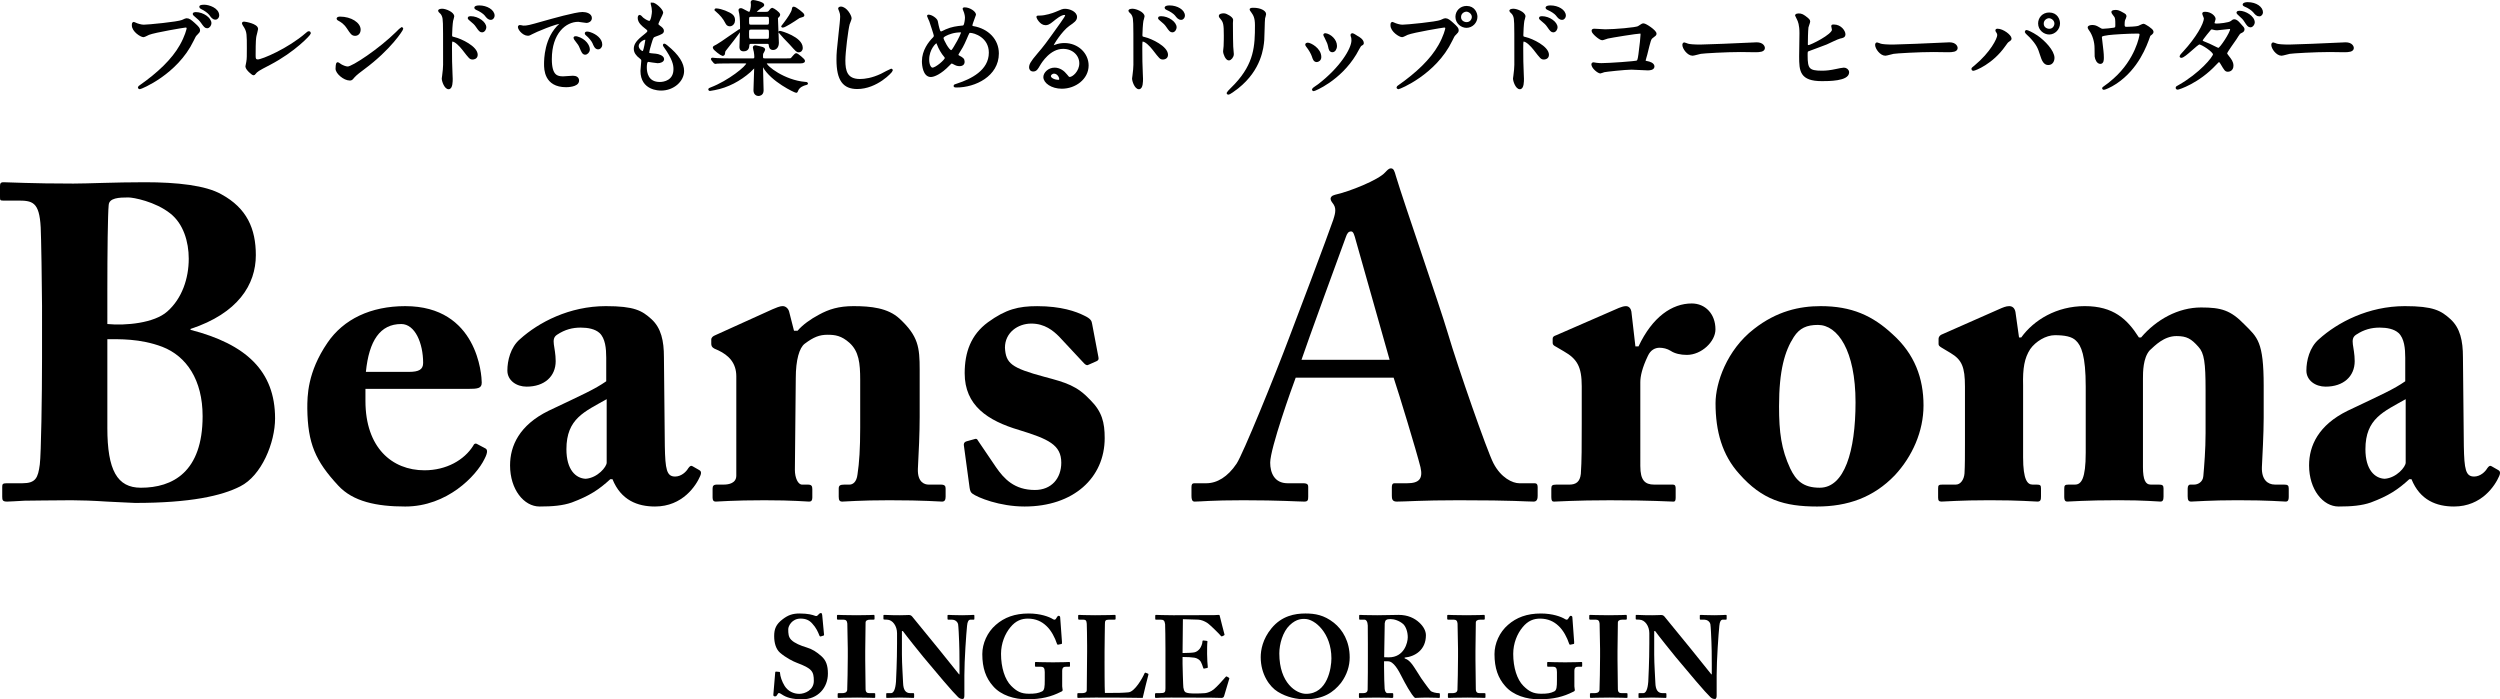 <!-- Generator: Adobe Illustrator 22.1.0, SVG Export Plug-In  -->
<svg version="1.1"
	 xmlns="http://www.w3.org/2000/svg" xmlns:xlink="http://www.w3.org/1999/xlink" xmlns:a="http://ns.adobe.com/AdobeSVGViewerExtensions/3.0/"
	 x="0px" y="0px" width="329.42px" height="92.147px" viewBox="0 0 329.42 92.147"
	 style="enable-background:new 0 0 329.42 92.147;" xml:space="preserve">
<defs>
</defs>
<g>
	<g>
		<path d="M5.539,40.28c0-2.181-0.118-9.371-0.176-10.314c-0.177-3.418-1.12-3.536-3.065-3.536H0.412C0,26.43,0,26.37,0,25.899
			v-1.355c0-0.354,0.059-0.531,0.471-0.531c0.766,0,3.595,0.177,9.194,0.177c1.886,0,5.423-0.177,9.43-0.177
			c4.244,0,8.016,0.412,10.078,1.591c3.359,1.827,4.538,4.538,4.538,8.016c0,3.89-2.357,7.661-8.605,9.724v0.118
			c7.309,1.886,11.14,5.422,11.14,11.67c0,3.183-1.768,7.544-4.597,8.958c-2.417,1.238-6.543,2.181-13.85,2.181
			c-0.531,0-2.063-0.118-3.713-0.177c-1.71-0.118-3.536-0.177-4.656-0.177c-2.947,0-4.892,0.059-6.189,0.059
			c-1.237,0.059-1.886,0.118-2.298,0.118c-0.589,0-0.649-0.177-0.649-0.648v-1.297c0-0.354,0.06-0.472,0.59-0.472h2.063
			c1.767,0,2.062-0.707,2.298-2.475c0.176-1.355,0.294-9.135,0.294-13.968V40.28z M14.144,42.696
			c2.417,0.236,6.189-0.118,7.898-1.65c1.945-1.709,2.829-4.361,2.829-6.955c0-2.24-0.707-4.597-2.417-5.952
			c-2.004-1.592-4.892-2.122-5.539-2.122c-1.238,0-2.535,0.059-2.593,1.002c-0.119,1.179-0.177,6.306-0.177,11.198V42.696z
			 M14.144,56.369c0,5.599,1.297,7.898,4.421,7.898c4.184,0,8.133-2.063,8.133-9.43c0-4.774-2.121-7.898-5.304-9.135
			c-2.946-1.12-5.776-1.002-7.249-1.002V56.369z"/>
		<path d="M48.154,51.242v1.592c0,6.129,3.477,9.135,7.78,9.135c2.887,0,5.245-1.355,6.424-3.241
			c0.118-0.295,0.354-0.354,0.589-0.177l1.002,0.531c0.235,0.118,0.412,0.412-0.118,1.414c-1.061,2.181-4.892,6.247-10.432,6.247
			c-3.772,0-6.895-0.648-8.841-2.77c-3.006-3.242-4.007-5.54-4.066-10.137c0-1.65,0-4.774,2.652-8.664
			c2.121-3.124,5.717-4.833,10.255-4.833c9.547,0,10.078,9.135,10.078,10.078c0,0.766-0.531,0.825-1.827,0.825H48.154z
			 M53.87,49.002c1.297,0,1.886-0.294,1.886-1.179c0-2.593-1.061-5.127-2.888-5.127c-2.77,0-4.243,2.18-4.656,6.306H53.87z"/>
		<path d="M79.881,47.116c0-1.179-0.119-2.534-0.885-3.241c-0.589-0.531-1.532-0.707-2.475-0.707c-1.061,0-2.063,0.236-3.124,0.943
			c-0.884,0.59-0.176,1.592-0.176,3.478c0,2.004-1.474,3.359-3.831,3.359c-1.356,0-2.535-0.825-2.535-2.122
			c0-1.297,0.412-3.065,1.651-4.125c2.475-2.24,6.542-4.362,11.316-4.362c3.772,0,4.773,0.59,6.011,1.709
			c1.297,1.179,1.651,2.888,1.651,5.01l0.118,11.728c0.059,3.065,0.236,4.008,1.356,4.008c0.825,0,1.474-0.648,1.709-1.061
			c0.236-0.354,0.412-0.412,0.59-0.295l0.825,0.472c0.236,0.118,0.412,0.294,0.176,0.825c-0.53,1.238-2.298,4.008-5.952,4.008
			c-2.298,0-4.479-0.825-5.599-3.595h-0.295c-1.474,1.355-2.711,2.181-5.068,3.065c-1.179,0.412-2.535,0.53-4.244,0.53
			c-2.062,0-3.89-2.24-3.89-5.422c0-2.593,1.237-5.304,5.069-7.19c4.597-2.181,6.07-2.829,7.603-3.89V47.116z M79.94,52.597
			c-2.888,1.65-5.304,2.535-5.304,6.601c0,2.711,1.237,3.831,2.534,3.89c1.592-0.118,2.771-1.591,2.771-2.122V52.597z"/>
		<path d="M104.624,43.58h0.471c0.649-0.766,1.71-1.533,2.829-2.122c1.296-0.707,2.592-1.12,4.538-1.12
			c2.298,0,4.538,0.236,6.07,1.65c2.475,2.298,2.652,3.772,2.652,6.719v6.247c0,2.004-0.119,4.774-0.236,6.837
			c-0.059,1.768,0.884,2.063,1.415,2.063h1.591c0.53,0,0.649,0.177,0.649,0.531v1.061c0,0.412-0.119,0.648-0.471,0.648
			c-0.413,0-2.24-0.177-6.955-0.177c-3.89,0-5.776,0.177-6.188,0.177c-0.354,0-0.472-0.177-0.472-0.648v-1.061
			c0-0.412,0.177-0.531,0.766-0.531h0.649c0.412,0,0.943-0.294,1.061-1.355c0.236-1.532,0.354-3.418,0.354-6.13v-6.306
			c0-2.24-0.177-3.772-1.415-4.892c-1.061-0.943-1.886-1.061-2.887-1.061c-1.061,0-1.827,0.295-3.006,1.179
			c-0.707,0.53-1.18,2.122-1.18,4.538l-0.118,12.082c0,1.061,0.412,1.945,0.943,1.945h0.766c0.471,0,0.589,0.177,0.589,0.589v1.12
			c0,0.354-0.118,0.531-0.412,0.531c-0.412,0-2.004-0.177-5.894-0.177c-4.184,0-6.07,0.177-6.424,0.177
			c-0.294,0-0.412-0.177-0.412-0.531v-1.179c0-0.354,0.119-0.531,0.59-0.531h0.884c0.649,0,1.651-0.177,1.651-1.179V49.591
			c0-1.768-1.002-2.77-2.358-3.418l-0.53-0.236c-0.354-0.177-0.412-0.412-0.412-0.648v-0.531c0-0.295,0.236-0.472,0.53-0.589
			l7.544-3.418c0.472-0.177,0.885-0.413,1.356-0.413c0.354,0,0.707,0.295,0.825,0.707L104.624,43.58z"/>
		<path d="M144.737,47.057c0.06,0.295,0,0.412-0.235,0.531l-1.061,0.471c-0.176,0.118-0.354,0.059-0.59-0.177l-3.3-3.536
			c-0.766-0.766-1.886-1.709-3.654-1.709c-1.768,0-3.477,1.179-3.477,3.182c0.118,2.063,0.825,2.653,5.187,3.831
			c2.887,0.766,4.302,1.179,6.07,3.065c1.532,1.532,1.886,2.947,1.886,5.01c0,5.245-4.126,9.017-10.55,9.017
			c-3.301,0-6.189-1.179-6.896-1.709c-0.235-0.177-0.294-0.412-0.354-0.766l-0.766-5.658c0-0.294,0.177-0.412,0.412-0.471
			l1.061-0.295c0.177-0.059,0.295,0,0.412,0.236l2.358,3.478c1.06,1.532,2.416,3.006,5.127,3.006c2.181,0,3.477-1.532,3.477-3.595
			c0-2.358-1.709-3.124-5.539-4.302c-4.184-1.238-7.19-3.241-7.19-7.485c0-2.77,0.825-5.069,3.065-6.718
			c2.357-1.709,4.007-2.122,6.483-2.122c3.182,0,5.128,0.707,6.188,1.238c0.885,0.412,1.002,0.707,1.061,1.12L144.737,47.057z"/>
		<path d="M170.73,49.768c-0.471,1.238-3.359,9.312-3.359,11.198c0,1.297,0.53,2.711,2.298,2.711h2.062
			c0.59,0,0.649,0.236,0.649,0.472v1.297c0,0.471-0.059,0.648-0.531,0.648c-0.766,0-3.182-0.177-8.015-0.177
			c-4.302,0-5.599,0.177-6.424,0.177c-0.354,0-0.412-0.354-0.412-0.766v-1.12c0-0.354,0.059-0.531,0.412-0.531h1.532
			c1.415,0,2.829-0.825,4.008-2.593c0.825-1.237,5.009-11.493,6.954-16.679c0.472-1.179,5.245-13.85,5.776-15.442
			c0.176-0.589,0.471-1.355,0.059-2.004c-0.177-0.236-0.412-0.53-0.412-0.766c0-0.177,0.118-0.412,0.589-0.53
			c1.886-0.413,5.717-1.945,6.601-2.947c0.294-0.295,0.471-0.531,0.766-0.531c0.354,0,0.471,0.354,0.648,1.002
			c1.12,3.713,5.718,16.915,6.838,20.687c1.355,4.597,5.186,15.56,6.012,17.151c1.001,1.945,2.534,2.652,3.418,2.652h2.004
			c0.354,0,0.412,0.236,0.412,0.531v1.12c0,0.354-0.059,0.766-0.53,0.766c-1.12,0-2.358-0.177-9.902-0.177
			c-4.892,0-6.954,0.177-8.133,0.177c-0.59,0-0.649-0.354-0.649-0.766v-1.12c0-0.295,0.059-0.531,0.354-0.531h1.65
			c1.592,0,2.122-0.589,1.768-2.122c-0.53-2.122-2.828-9.666-3.536-11.788H170.73z M183.106,47.411l-4.42-15.618
			c-0.236-0.884-0.354-1.297-0.649-1.297c-0.354,0-0.531,0.236-0.707,0.766c-0.295,0.766-5.363,14.675-5.835,16.149H183.106z"/>
		<path d="M216.144,61.438c0,1.827,0.59,2.417,1.827,2.417h2.416c0.354,0,0.412,0.177,0.412,0.531v1.179
			c0,0.354-0.059,0.531-0.294,0.531c-0.354,0-3.066-0.177-8.37-0.177c-4.538,0-7.013,0.177-7.367,0.177
			c-0.236,0-0.354-0.118-0.354-0.589v-1.12c0-0.412,0.118-0.531,0.649-0.531h1.709c0.884,0,1.415-0.354,1.532-1.414
			c0.119-1.65,0.119-3.713,0.119-6.66v-4.892c0-2.534-0.59-3.595-2.358-4.597l-1.001-0.589c-0.354-0.177-0.472-0.295-0.472-0.531
			v-0.531c0-0.236,0.119-0.354,0.472-0.471l8.25-3.595c0.354-0.118,0.59-0.236,0.943-0.236c0.412,0,0.649,0.354,0.707,0.707
			l0.53,4.597h0.412c1.827-3.89,4.421-5.658,7.014-5.658c1.768,0,3.123,1.356,3.123,3.419c0,1.591-1.827,3.359-3.772,3.359
			c-0.825,0-1.591-0.176-2.121-0.53c-0.472-0.295-1.002-0.413-1.474-0.413c-0.59,0-1.179,0.295-1.532,1.061
			c-0.766,1.592-1.002,2.711-1.002,3.478V61.438z"/>
		<path d="M229.176,62.44c-2.24-2.476-3.123-5.599-3.123-9.312c0-2.652,1.474-7.013,5.068-9.784
			c3.006-2.357,6.012-3.006,8.781-3.006c4.067,0,6.838,1.238,9.49,3.713c2.887,2.593,4.066,5.776,4.066,9.371
			c0,3.418-1.474,6.718-3.772,9.194c-2.828,2.947-6.247,4.126-10.255,4.126C235.129,66.742,232.182,65.858,229.176,62.44z
			 M244.5,53.01c0-6.837-2.358-10.196-4.952-10.196c-1.473,0-2.416,0.412-3.182,1.591c-1.179,1.827-1.945,4.361-1.945,9.135
			c0,3.418,0.295,5.658,1.474,8.192c0.766,1.591,1.709,2.534,3.89,2.534C243.027,64.267,244.5,59.493,244.5,53.01z"/>
		<path d="M263.391,40.751c0.53-0.236,0.942-0.413,1.355-0.413c0.354,0,0.707,0.177,0.825,0.766l0.472,3.359h0.294
			c1.651-2.298,4.657-4.126,8.37-4.126c3.772,0,5.598,1.709,7.13,4.126h0.295c2.005-2.357,4.892-3.949,7.898-3.949
			c2.652,0,3.89,0.354,5.717,2.24c1.71,1.709,2.535,2.24,2.535,8.074v4.243c0,2.004-0.176,5.245-0.236,6.483
			c-0.059,1.65,0.766,2.298,1.71,2.298h1.179c0.53,0,0.649,0.118,0.649,0.531v1.12c0,0.412-0.119,0.589-0.412,0.589
			c-0.412,0-2.063-0.177-6.365-0.177c-3.537,0-5.658,0.177-6.07,0.177c-0.354,0-0.472-0.177-0.472-0.707v-1.002
			c0-0.412,0.177-0.531,0.354-0.531h0.531c0.412,0,1.12-0.294,1.179-1.12c0.118-1.355,0.295-3.477,0.295-5.658v-5.658
			c0-3.654-0.177-4.892-0.943-5.717c-0.943-1.061-1.532-1.415-2.887-1.415c-1.651,0-2.829,1.238-3.537,1.886
			c-0.884,1.002-0.884,2.888-0.884,3.713v11.67c0,1.709,0.354,2.298,1.002,2.298h1.06c0.531,0,0.649,0.118,0.649,0.531v1.061
			c0,0.471-0.118,0.648-0.412,0.648c-0.412,0-1.945-0.177-5.54-0.177c-4.361,0-6.365,0.177-6.719,0.177
			c-0.294,0-0.412-0.177-0.412-0.589v-1.061c0-0.471,0.06-0.589,0.59-0.589h0.825c0.825,0,1.415-0.766,1.415-4.184v-8.723
			c0-4.067-0.59-5.422-1.297-6.071c-0.53-0.53-1.473-0.707-2.77-0.707c-1.179,0-2.535,0.825-3.242,1.827
			c-0.766,1.179-1.001,2.535-0.942,4.774v9.489c0,3.006,0.59,3.595,1.237,3.595h0.531c0.53,0,0.589,0.118,0.589,0.531v1.061
			c0,0.412-0.059,0.648-0.471,0.648c-0.53,0-2.122-0.177-6.307-0.177c-3.948,0-5.834,0.177-6.306,0.177
			c-0.354,0-0.472-0.118-0.472-0.531v-1.179c0-0.472,0.059-0.531,0.707-0.531h1.651c0.589,0,1.06-0.648,1.119-1.474
			c0.06-1.002,0.06-2.475,0.06-4.008v-7.426c0-2.593-0.412-3.536-1.886-4.421l-1.179-0.707c-0.295-0.177-0.413-0.294-0.413-0.471
			v-0.707c0-0.177,0.119-0.412,0.354-0.531L263.391,40.751z"/>
		<path d="M316.933,47.116c0-1.179-0.119-2.534-0.885-3.241c-0.589-0.531-1.532-0.707-2.475-0.707c-1.061,0-2.063,0.236-3.124,0.943
			c-0.884,0.59-0.176,1.592-0.176,3.478c0,2.004-1.474,3.359-3.831,3.359c-1.356,0-2.535-0.825-2.535-2.122
			c0-1.297,0.412-3.065,1.651-4.125c2.475-2.24,6.542-4.362,11.316-4.362c3.772,0,4.773,0.59,6.011,1.709
			c1.297,1.179,1.651,2.888,1.651,5.01l0.118,11.728c0.059,3.065,0.236,4.008,1.356,4.008c0.825,0,1.474-0.648,1.709-1.061
			c0.236-0.354,0.412-0.412,0.59-0.295l0.825,0.472c0.236,0.118,0.412,0.294,0.176,0.825c-0.53,1.238-2.298,4.008-5.952,4.008
			c-2.298,0-4.479-0.825-5.599-3.595h-0.295c-1.474,1.355-2.711,2.181-5.068,3.065c-1.179,0.412-2.535,0.53-4.244,0.53
			c-2.062,0-3.89-2.24-3.89-5.422c0-2.593,1.237-5.304,5.069-7.19c4.597-2.181,6.07-2.829,7.603-3.89V47.116z M316.991,52.597
			c-2.888,1.65-5.304,2.535-5.304,6.601c0,2.711,1.237,3.831,2.534,3.89c1.592-0.118,2.771-1.591,2.771-2.122V52.597z"/>
	</g>
	<g>
		<path d="M102.67,88.531c0.062,0,0.108,0.015,0.108,0.122c0.03,0.475,0.245,1.134,0.612,1.732c0.445,0.705,1.195,1.042,1.931,1.042
			s1.915-0.49,1.915-1.701c0-1.272-0.245-1.64-2.237-2.391c-0.46-0.169-1.441-0.659-2.222-1.333
			c-0.537-0.475-0.766-1.287-0.766-2.176c0-0.935,0.229-1.563,1.149-2.252c0.69-0.521,1.272-0.735,2.206-0.735
			c1.119,0,1.716,0.184,2.038,0.306c0.154,0.061,0.261,0.031,0.353-0.076l0.199-0.199c0.062-0.061,0.138-0.092,0.23-0.092
			c0.107,0,0.138,0.169,0.153,0.26l0.246,2.62c0,0.062-0.031,0.077-0.077,0.092l-0.337,0.107c-0.076,0.031-0.153,0-0.199-0.107
			c-0.169-0.444-0.429-1.042-0.95-1.594c-0.383-0.429-0.843-0.644-1.532-0.644c-1.149,0-1.624,0.996-1.624,1.395
			c0,0.567,0.016,1.026,0.399,1.41c0.399,0.413,1.272,0.781,2.022,0.996c0.736,0.215,1.333,0.598,1.961,1.164
			c0.598,0.536,0.844,1.21,0.844,2.283c0,1.869-1.333,3.386-3.357,3.386c-1.378,0-2.099-0.23-2.742-0.659
			c-0.184-0.122-0.276-0.169-0.353-0.169c-0.092,0-0.153,0.107-0.245,0.261c-0.092,0.169-0.169,0.184-0.276,0.184
			c-0.169,0-0.229-0.076-0.215-0.245l0.245-2.912c0.016-0.107,0.062-0.107,0.123-0.107L102.67,88.531z"/>
		<path d="M111.711,85.497c0-0.368-0.046-3.126-0.061-3.325c-0.031-0.368-0.184-0.521-0.506-0.521h-0.736
			c-0.076,0-0.122-0.031-0.122-0.092v-0.444c0-0.061,0.046-0.092,0.107-0.092c0.184,0,0.965,0.046,2.467,0.046
			c1.564,0,2.054-0.046,2.268-0.046c0.076,0,0.108,0.046,0.108,0.138v0.383c0,0.076-0.046,0.107-0.123,0.107h-0.444
			c-0.383,0-0.613,0.122-0.613,0.398c0,0.153-0.046,3.54-0.046,3.723v1.18c0,0.153,0.046,3.693,0.046,3.831
			c0,0.475,0.23,0.552,0.521,0.552h0.628c0.076,0,0.122,0.031,0.122,0.107v0.429c0,0.061-0.046,0.092-0.137,0.092
			c-0.184,0-0.798-0.046-2.253-0.046c-1.609,0-2.267,0.046-2.436,0.046c-0.077,0-0.123-0.031-0.123-0.122v-0.414
			c0-0.061,0.046-0.092,0.123-0.092h0.444c0.307,0,0.628-0.046,0.69-0.413c0.03-0.23,0.076-3.54,0.076-4.352V85.497z"/>
		<path d="M126.43,87.458c0-1.364-0.016-2.115-0.046-2.881c-0.016-0.598-0.092-2.099-0.138-2.329
			c-0.092-0.384-0.459-0.598-0.812-0.598h-0.491c-0.076,0-0.091-0.046-0.091-0.138V81.13c0-0.076,0.015-0.107,0.137-0.107
			c0.169,0,0.659,0.046,1.793,0.046c0.92,0,1.287-0.046,1.456-0.046c0.138,0,0.154,0.031,0.154,0.122v0.368
			c0,0.076-0.016,0.138-0.077,0.138h-0.429c-0.26,0-0.413,0.26-0.459,0.812c-0.107,1.027-0.353,4.49-0.353,6.513v2.62
			c0,0.23-0.015,0.506-0.229,0.506c-0.23,0-0.429-0.076-0.598-0.245c-0.261-0.245-1.011-1.058-1.931-2.146l-2.62-3.111
			c-0.261-0.306-2.376-2.942-2.728-3.448h-0.123v3.095c0,1.272,0.138,3.157,0.154,3.739c0.03,0.889,0.307,1.348,0.95,1.348h0.383
			c0.107,0,0.122,0.046,0.122,0.138v0.368c0,0.092-0.016,0.122-0.122,0.122c-0.154,0-1.073-0.046-1.793-0.046
			c-0.475,0-1.532,0.046-1.686,0.046c-0.061,0-0.076-0.031-0.076-0.138v-0.398c0-0.046,0.016-0.092,0.092-0.092h0.536
			c0.337,0,0.583-0.49,0.659-1.517c0.015-0.291,0.138-2.743,0.138-5.011v-1.379c0-0.904-0.553-1.762-1.319-1.777l-0.383-0.016
			c-0.076,0-0.091-0.061-0.091-0.107v-0.413c0-0.061,0.015-0.092,0.091-0.092c0.077,0,0.2,0.015,0.491,0.015
			c0.307,0.016,0.797,0.031,1.594,0.031c0.52,0,0.981-0.031,1.164-0.031c0.2,0,0.322,0.061,0.445,0.199l3.554,4.352l2.621,3.264
			h0.062V87.458z"/>
		<path d="M139.963,90.431c0,0.215,0.061,0.367,0.061,0.49c0,0.122-0.091,0.184-0.245,0.245c-1.241,0.628-2.543,0.981-4.49,0.981
			c-1.593,0-3.386-0.506-4.443-1.747c-0.935-1.057-1.41-2.36-1.41-4.214c0-1.395,0.658-2.881,1.777-3.846
			c1.119-0.981,2.497-1.501,4.336-1.501c1.548,0,2.697,0.429,3.203,0.75c0.184,0.107,0.291,0.077,0.383-0.046l0.154-0.245
			c0.076-0.107,0.107-0.153,0.199-0.153c0.169,0,0.215,0.107,0.215,0.276l0.23,3.157c0.015,0.184,0,0.261-0.062,0.276l-0.429,0.092
			c-0.092,0.015-0.138-0.015-0.184-0.153c-0.245-0.751-0.735-1.732-1.394-2.329c-0.598-0.567-1.379-0.95-2.421-0.95
			c-0.828,0-1.594,0.261-2.314,1.149c-0.704,0.843-1.226,2.115-1.226,3.494c0,1.808,0.506,3.386,1.333,4.214
			c0.72,0.72,1.302,1.042,2.344,1.042c0.797,0,1.226-0.061,1.731-0.307c0.321-0.153,0.353-0.644,0.353-1.44v-1.104
			c0-0.552-0.154-0.705-0.537-0.705h-0.644c-0.091,0-0.107-0.061-0.107-0.138v-0.383c0-0.061,0.016-0.107,0.107-0.107
			c0.138,0,0.89,0.046,2.268,0.046c1.41,0,1.977-0.046,2.1-0.046s0.138,0.046,0.138,0.122v0.383c0,0.092-0.016,0.122-0.108,0.122
			h-0.444c-0.276,0-0.475,0.107-0.475,0.552V90.431z"/>
		<path d="M145.544,87.121c0,0.261,0,3.57,0.046,4.183h0.873c0.72,0,1.41,0,2.238-0.077c0.827-0.076,1.869-1.915,2.099-2.482
			c0.046-0.092,0.092-0.138,0.184-0.092l0.307,0.122c0.046,0.031,0.046,0.046,0.03,0.138c-0.046,0.107-0.658,2.635-0.75,3.049
			c-0.399-0.031-4.811-0.046-6.221-0.046c-1.518,0-2.069,0.046-2.268,0.046c-0.108,0-0.122-0.031-0.122-0.138v-0.383
			c0-0.076,0.015-0.107,0.107-0.107h0.475c0.567,0,0.659-0.215,0.659-0.383c0-0.291,0.046-4.107,0.046-5.041v-0.858
			c0-0.981-0.031-2.605-0.046-2.85c-0.031-0.399-0.108-0.552-0.46-0.552h-0.566c-0.092,0-0.108-0.077-0.108-0.153V81.13
			c0-0.076,0.016-0.107,0.108-0.107c0.169,0,0.72,0.046,2.114,0.046c1.793,0,2.437-0.046,2.575-0.046
			c0.122,0,0.137,0.046,0.137,0.153v0.352c0,0.077-0.03,0.123-0.153,0.123h-0.72c-0.475,0-0.536,0.153-0.536,0.567
			c0,0.199-0.046,2.513-0.046,3.586V87.121z"/>
		<path d="M155.824,86.049c0.704,0,1.378-0.046,1.563-0.092c0.261-0.062,0.475-0.199,0.704-0.475c0.169-0.23,0.353-0.659,0.353-0.95
			c0-0.107,0.046-0.138,0.122-0.138l0.414,0.046c0.076,0.015,0.137,0.03,0.122,0.122c-0.046,0.261-0.046,1.057-0.046,1.594
			c0,0.69,0.061,1.425,0.092,1.747c0.015,0.092-0.046,0.107-0.123,0.123l-0.367,0.076c-0.062,0.015-0.092-0.015-0.122-0.122
			c-0.062-0.245-0.215-0.598-0.307-0.782c-0.169-0.291-0.536-0.49-0.843-0.536c-0.413-0.062-0.889-0.092-1.563-0.092v0.919
			c0,0.827,0.076,2.314,0.076,2.589c0,0.797,0.169,1.073,0.367,1.165c0.23,0.092,0.521,0.138,1.287,0.138
			c0.261,0,0.904-0.015,1.226-0.046c0.307-0.03,0.766-0.184,1.165-0.506c0.399-0.322,1.256-1.272,1.563-1.64
			c0.062-0.061,0.108-0.076,0.154-0.046l0.26,0.153c0.062,0.03,0.077,0.076,0.062,0.122l-0.69,2.314
			c-0.046,0.138-0.153,0.23-0.337,0.23c-0.076,0-0.413-0.015-1.394-0.031c-0.996,0-2.621-0.015-5.272-0.015
			c-0.566,0-0.995,0.015-1.302,0.015c-0.321,0.016-0.521,0.031-0.659,0.031c-0.107,0-0.137-0.046-0.137-0.169v-0.322
			c0-0.092,0.046-0.138,0.153-0.138h0.459c0.705,0,0.766-0.107,0.766-0.644v-5.133c0-1.272-0.03-3.157-0.046-3.31
			c-0.061-0.49-0.215-0.598-0.628-0.598h-0.598c-0.061,0-0.076-0.046-0.076-0.153V81.13c0-0.046,0.016-0.107,0.107-0.107
			c0.338,0,0.874,0.046,2.268,0.046l5.379-0.015c0.245,0,0.537-0.031,0.613-0.031s0.107,0.031,0.122,0.076
			c0.061,0.215,0.567,2.314,0.628,2.467c0.03,0.076,0.03,0.107-0.046,0.153l-0.245,0.122c-0.062,0.03-0.138,0.015-0.184-0.061
			c-0.076-0.123-1.456-1.502-1.808-1.716c-0.322-0.199-0.751-0.398-1.165-0.413l-2.023-0.062L155.824,86.049z"/>
		<path d="M168.374,91.151c-1.088-0.659-2.252-2.314-2.252-4.551c0-0.935,0.245-2.39,1.425-3.816c1.349-1.64,3.08-1.946,4.46-1.946
			c1.272,0,2.451,0.199,3.739,1.21c1.165,0.919,2.1,2.467,2.1,4.582c0,1.118-0.353,2.283-1.149,3.356
			c-0.996,1.241-2.298,2.16-4.72,2.16C170.918,92.147,169.584,91.902,168.374,91.151z M175.438,86.753
			c0-3.356-2.206-5.195-3.494-5.195c-0.307,0-1.073-0.077-2.007,0.827c-0.904,0.858-1.364,2.467-1.364,3.723
			c0,3.923,2.252,5.317,3.525,5.317C174.933,91.427,175.438,88.01,175.438,86.753z"/>
		<path d="M180.243,84.945c0-1.134,0-2.115-0.015-2.528c-0.016-0.506-0.215-0.766-0.429-0.766h-0.613
			c-0.076,0-0.092-0.046-0.092-0.107V81.13c0-0.076,0.016-0.107,0.092-0.107c0.138,0,0.613,0.046,2.284,0.046
			c0.858,0,2.206-0.046,2.834-0.046c1.195,0,2.084,0.429,2.713,1.012c0.552,0.506,0.873,1.103,0.873,1.67
			c0,1.946-1.456,2.82-2.804,2.942v0.107c0.475,0.153,0.72,0.444,1.011,0.812c0.199,0.245,1.042,1.609,1.165,1.793
			c0.092,0.138,0.919,1.303,1.226,1.655c0.184,0.199,0.766,0.322,1.119,0.322c0.107,0,0.122,0.061,0.122,0.123v0.367
			c0,0.092-0.016,0.138-0.122,0.138c-0.122,0-0.521-0.046-1.701-0.046c-0.445,0-1.012,0.031-1.456,0.046
			c-0.459-0.353-1.41-2.13-1.67-2.651c-0.521-1.042-1.149-2.176-1.885-2.176h-0.521v0.782c0,0.904,0.046,2.62,0.077,2.819
			c0.03,0.322,0.153,0.598,0.383,0.598h0.628c0.107,0,0.122,0.046,0.122,0.123v0.367c0,0.107-0.016,0.138-0.245,0.138
			c-0.016,0-0.399-0.046-2.007-0.046c-1.624,0-1.977,0.046-2.146,0.046c-0.122,0-0.122-0.046-0.122-0.153v-0.352
			c0-0.077,0-0.123,0.076-0.123h0.46c0.337,0,0.612-0.107,0.612-0.49c0.03-1.517,0.03-2.957,0.03-4.413V84.945z M182.388,86.6
			c0.291,0.016,0.475,0.016,0.613,0.016c2.022,0,2.497-1.931,2.497-2.651c0-0.705-0.245-1.379-0.582-1.716
			c-0.552-0.49-1.241-0.675-1.701-0.675c-0.261,0-0.459,0.031-0.583,0.138c-0.091,0.061-0.137,0.23-0.169,0.413L182.388,86.6z"/>
		<path d="M192.121,85.497c0-0.368-0.046-3.126-0.061-3.325c-0.031-0.368-0.184-0.521-0.506-0.521h-0.736
			c-0.076,0-0.122-0.031-0.122-0.092v-0.444c0-0.061,0.046-0.092,0.107-0.092c0.184,0,0.965,0.046,2.467,0.046
			c1.564,0,2.054-0.046,2.268-0.046c0.076,0,0.108,0.046,0.108,0.138v0.383c0,0.076-0.046,0.107-0.123,0.107h-0.444
			c-0.383,0-0.613,0.122-0.613,0.398c0,0.153-0.046,3.54-0.046,3.723v1.18c0,0.153,0.046,3.693,0.046,3.831
			c0,0.475,0.23,0.552,0.521,0.552h0.628c0.076,0,0.122,0.031,0.122,0.107v0.429c0,0.061-0.046,0.092-0.137,0.092
			c-0.184,0-0.798-0.046-2.253-0.046c-1.609,0-2.267,0.046-2.436,0.046c-0.077,0-0.123-0.031-0.123-0.122v-0.414
			c0-0.061,0.046-0.092,0.123-0.092h0.444c0.307,0,0.628-0.046,0.69-0.413c0.03-0.23,0.076-3.54,0.076-4.352V85.497z"/>
		<path d="M207.453,90.431c0,0.215,0.061,0.367,0.061,0.49c0,0.122-0.091,0.184-0.245,0.245c-1.241,0.628-2.543,0.981-4.49,0.981
			c-1.593,0-3.386-0.506-4.443-1.747c-0.935-1.057-1.41-2.36-1.41-4.214c0-1.395,0.658-2.881,1.777-3.846
			c1.119-0.981,2.497-1.501,4.336-1.501c1.548,0,2.697,0.429,3.203,0.75c0.184,0.107,0.291,0.077,0.383-0.046l0.154-0.245
			c0.076-0.107,0.107-0.153,0.199-0.153c0.169,0,0.215,0.107,0.215,0.276l0.23,3.157c0.015,0.184,0,0.261-0.062,0.276l-0.429,0.092
			c-0.092,0.015-0.138-0.015-0.184-0.153c-0.245-0.751-0.735-1.732-1.394-2.329c-0.598-0.567-1.379-0.95-2.421-0.95
			c-0.828,0-1.594,0.261-2.314,1.149c-0.704,0.843-1.226,2.115-1.226,3.494c0,1.808,0.506,3.386,1.333,4.214
			c0.72,0.72,1.302,1.042,2.344,1.042c0.797,0,1.226-0.061,1.731-0.307c0.321-0.153,0.353-0.644,0.353-1.44v-1.104
			c0-0.552-0.154-0.705-0.537-0.705h-0.644c-0.091,0-0.107-0.061-0.107-0.138v-0.383c0-0.061,0.016-0.107,0.107-0.107
			c0.138,0,0.89,0.046,2.268,0.046c1.41,0,1.977-0.046,2.1-0.046s0.138,0.046,0.138,0.122v0.383c0,0.092-0.016,0.122-0.108,0.122
			h-0.444c-0.276,0-0.475,0.107-0.475,0.552V90.431z"/>
		<path d="M210.838,85.497c0-0.368-0.046-3.126-0.061-3.325c-0.031-0.368-0.184-0.521-0.506-0.521h-0.736
			c-0.076,0-0.122-0.031-0.122-0.092v-0.444c0-0.061,0.046-0.092,0.107-0.092c0.184,0,0.965,0.046,2.467,0.046
			c1.564,0,2.054-0.046,2.268-0.046c0.076,0,0.108,0.046,0.108,0.138v0.383c0,0.076-0.046,0.107-0.123,0.107h-0.444
			c-0.383,0-0.613,0.122-0.613,0.398c0,0.153-0.046,3.54-0.046,3.723v1.18c0,0.153,0.046,3.693,0.046,3.831
			c0,0.475,0.23,0.552,0.521,0.552h0.628c0.076,0,0.122,0.031,0.122,0.107v0.429c0,0.061-0.046,0.092-0.137,0.092
			c-0.184,0-0.798-0.046-2.253-0.046c-1.609,0-2.267,0.046-2.436,0.046c-0.077,0-0.123-0.031-0.123-0.122v-0.414
			c0-0.061,0.046-0.092,0.123-0.092h0.444c0.307,0,0.628-0.046,0.69-0.413c0.03-0.23,0.076-3.54,0.076-4.352V85.497z"/>
		<path d="M225.557,87.458c0-1.364-0.016-2.115-0.046-2.881c-0.016-0.598-0.092-2.099-0.138-2.329
			c-0.092-0.384-0.459-0.598-0.812-0.598h-0.491c-0.076,0-0.091-0.046-0.091-0.138V81.13c0-0.076,0.015-0.107,0.137-0.107
			c0.169,0,0.659,0.046,1.793,0.046c0.92,0,1.287-0.046,1.456-0.046c0.138,0,0.154,0.031,0.154,0.122v0.368
			c0,0.076-0.016,0.138-0.077,0.138h-0.429c-0.26,0-0.413,0.26-0.459,0.812c-0.107,1.027-0.353,4.49-0.353,6.513v2.62
			c0,0.23-0.015,0.506-0.229,0.506c-0.23,0-0.429-0.076-0.598-0.245c-0.261-0.245-1.011-1.058-1.931-2.146l-2.62-3.111
			c-0.261-0.306-2.376-2.942-2.728-3.448h-0.123v3.095c0,1.272,0.138,3.157,0.154,3.739c0.03,0.889,0.307,1.348,0.95,1.348h0.383
			c0.107,0,0.122,0.046,0.122,0.138v0.368c0,0.092-0.016,0.122-0.122,0.122c-0.154,0-1.073-0.046-1.793-0.046
			c-0.475,0-1.532,0.046-1.686,0.046c-0.061,0-0.076-0.031-0.076-0.138v-0.398c0-0.046,0.016-0.092,0.092-0.092h0.536
			c0.337,0,0.583-0.49,0.659-1.517c0.015-0.291,0.138-2.743,0.138-5.011v-1.379c0-0.904-0.553-1.762-1.319-1.777l-0.383-0.016
			c-0.076,0-0.091-0.061-0.091-0.107v-0.413c0-0.061,0.015-0.092,0.091-0.092c0.077,0,0.2,0.015,0.491,0.015
			c0.307,0.016,0.797,0.031,1.594,0.031c0.52,0,0.981-0.031,1.164-0.031c0.2,0,0.322,0.061,0.445,0.199l3.554,4.352l2.621,3.264
			h0.062V87.458z"/>
	</g>
	<g>
		<path style="stroke:#000000;stroke-width:0.295;stroke-miterlimit:10;" d="M17.815,3.117c0.243,0.121,0.783,0.284,1.121,0.284
			c0.554,0,4.51-0.378,5.091-0.634c0.418-0.189,0.472-0.216,0.566-0.216c0.298,0,0.513,0.189,0.932,0.554
			c0.607,0.54,0.689,0.688,0.689,0.877c0,0.176-0.068,0.243-0.311,0.486c-0.216,0.202-0.27,0.311-0.526,0.85
			c-2.12,4.401-6.833,6.292-6.968,6.292c-0.067,0-0.094-0.054-0.094-0.081c0-0.054,0.04-0.081,0.175-0.175
			c2.349-1.647,4.253-3.43,5.334-5.347c0.661-1.161,0.918-2.147,0.918-2.282c0-0.23-0.229-0.243-0.297-0.243
			c-0.135,0-4.037,0.648-4.861,0.972c-0.108,0.041-0.566,0.297-0.675,0.297c-0.311,0-1.39-0.675-1.39-1.418
			c0-0.256,0.04-0.297,0.121-0.297C17.667,3.037,17.789,3.117,17.815,3.117z M27.713,3.064c0,0.189-0.175,0.513-0.418,0.513
			c-0.217,0-0.324-0.135-0.689-0.649c-0.217-0.297-0.352-0.445-0.878-0.877c-0.054-0.041-0.189-0.162-0.189-0.216
			S25.66,1.74,25.782,1.74C26.741,1.74,27.713,2.442,27.713,3.064z M28.738,2.037c0,0.149-0.108,0.405-0.351,0.405
			c-0.297,0-0.459-0.243-0.689-0.554c-0.203-0.27-0.702-0.634-1.121-0.823c-0.135-0.068-0.175-0.121-0.175-0.162
			c0-0.135,0.405-0.135,0.513-0.135C27.483,0.768,28.738,1.173,28.738,2.037z"/>
		<path style="stroke:#000000;stroke-width:0.295;stroke-miterlimit:10;" d="M33.645,4.724c-0.054,0.284-0.108,0.635-0.108,2.538
			c0,0.391,0,0.716,0.446,0.716c0.581,0,4.037-1.458,6.413-3.524c0.189-0.162,0.217-0.189,0.311-0.189
			c0.068,0,0.108,0.054,0.108,0.108c0,0.135-1.998,2.322-5.306,4.05c-1.566,0.81-1.674,0.892-1.957,1.242
			c-0.068,0.095-0.095,0.108-0.149,0.108c-0.108,0-0.918-0.662-0.918-1.026c0-0.068,0.108-0.607,0.121-0.635
			c0.068-0.31,0.068-0.81,0.068-1.741c0-1.782,0-2.147-0.351-2.781c-0.054-0.081-0.297-0.445-0.297-0.527
			c0-0.054,0.08-0.068,0.135-0.068c0.148,0,1.701,0.27,1.701,0.824C33.861,3.928,33.672,4.576,33.645,4.724z"/>
		<path style="stroke:#000000;stroke-width:0.295;stroke-miterlimit:10;" d="M47.899,9.018c-0.351,0.257-1.039,0.77-1.324,1.107
			c-0.256,0.311-0.283,0.338-0.486,0.338c-0.729,0-1.728-0.864-1.728-1.404c0-0.095,0.014-0.716,0.135-0.716
			c0.054,0,0.351,0.23,0.405,0.257c0.176,0.108,0.621,0.311,0.919,0.311c0.661,0,4.239-2.39,6.481-4.604
			c0.216-0.216,0.594-0.594,0.621-0.594c0.026,0,0.067,0.041,0.067,0.068C52.989,3.901,51.409,6.425,47.899,9.018z M46.792,4.576
			c-0.364,0-0.5-0.216-0.945-0.891c-0.459-0.689-0.85-0.891-1.229-1.107c-0.054-0.027-0.121-0.068-0.121-0.121
			c0-0.054,0.108-0.121,0.297-0.121c1.445,0,2.579,0.77,2.579,1.566C47.372,4.306,47.143,4.576,46.792,4.576z"/>
		<path style="stroke:#000000;stroke-width:0.295;stroke-miterlimit:10;" d="M58.249,1.295c0.486,0,1.458,0.432,1.458,0.864
			c0,0.095-0.135,0.486-0.148,0.567c-0.068,0.338-0.135,1.526-0.135,1.89c0,0.284,0.068,0.338,0.446,0.418
			c0.864,0.203,2.929,1.188,2.929,2.187c0,0.419-0.391,0.473-0.5,0.473c-0.323,0-0.337-0.027-1.269-1.229
			c-0.378-0.486-1.013-1.134-1.431-1.134c-0.149,0-0.189,0-0.189,0.999c0,1.431,0.014,2.147,0.068,3.362
			c0.014,0.148,0.027,0.486,0.027,0.689c0,0.324,0,1.229-0.392,1.229c-0.418,0-0.756-0.918-0.756-1.269
			c0-0.054,0.054-0.338,0.054-0.391c0.163-1.215,0.121-1.472,0.121-3.133c0-3.996,0-4.293-0.162-4.725
			c-0.108-0.284-0.243-0.405-0.472-0.621c-0.014-0.014-0.027-0.041-0.027-0.054C57.898,1.308,58.235,1.295,58.249,1.295z
			 M63.933,3.604c0,0.175-0.149,0.513-0.418,0.513c-0.203,0-0.324-0.135-0.675-0.648c-0.23-0.338-0.378-0.459-0.878-0.878
			c-0.054-0.04-0.189-0.162-0.189-0.216c0-0.067,0.121-0.094,0.243-0.094C62.974,2.281,63.933,2.996,63.933,3.604z M65.027,2.064
			c0,0.149-0.108,0.405-0.351,0.405c-0.297,0-0.459-0.216-0.702-0.527c-0.189-0.243-0.729-0.594-1.161-0.77
			c-0.135-0.054-0.175-0.121-0.175-0.148c0-0.081,0.162-0.162,0.513-0.162C64.122,0.863,65.027,1.403,65.027,2.064z"/>
		<path style="stroke:#000000;stroke-width:0.295;stroke-miterlimit:10;" d="M68.947,3.523c0.567,0,0.77-0.054,2.62-0.58
			c1.201-0.338,4.293-1.215,5.185-1.215c0.486,0,1.093,0.189,1.093,0.648c0,0.351-0.351,0.5-0.554,0.5
			c-0.175,0-0.945-0.148-1.093-0.148c-1.715,0-3.632,1.58-3.632,5.063c0,2.269,0.85,2.417,1.647,2.417
			c0.203,0,1.161-0.081,1.282-0.081c0.419,0,0.662,0.176,0.662,0.5c0,0.716-1.485,0.716-1.567,0.716
			c-2.754,0-2.754-2.255-2.754-2.889c0-0.594,0.013-3.456,1.957-5.198c0.054-0.041,0.337-0.257,0.337-0.284
			c0-0.027-0.054-0.027-0.08-0.027c-0.784,0-3.578,1.188-4.024,1.445c-0.175,0.095-0.311,0.176-0.459,0.176
			c-0.675,0-1.323-0.905-1.147-1.094C68.475,3.401,68.867,3.523,68.947,3.523z M77.576,6.507c0,0.31-0.257,0.554-0.473,0.554
			c-0.243,0-0.364-0.257-0.58-0.783c-0.149-0.378-0.243-0.5-0.675-1.053c-0.041-0.054-0.135-0.189-0.135-0.243
			c0-0.068,0.148-0.081,0.269-0.054C77.13,5.238,77.576,6.075,77.576,6.507z M79.209,5.859c0,0.351-0.216,0.499-0.392,0.499
			c-0.323,0-0.472-0.391-0.607-0.715c-0.121-0.297-0.526-0.783-0.891-1.08c-0.068-0.054-0.121-0.108-0.121-0.176
			c0-0.081,0.148-0.081,0.189-0.081c0.108,0,0.257,0.041,0.337,0.068C78.52,4.63,79.209,5.211,79.209,5.859z"/>
		<path style="stroke:#000000;stroke-width:0.295;stroke-miterlimit:10;" d="M87.242,1.687c0,0.121-0.635,1.256-0.635,1.485
			c0,0.095,0.068,0.189,0.243,0.311c0.324,0.229,0.487,0.378,0.487,0.58c0,0.216-0.149,0.324-0.999,0.621
			C85.973,4.805,85.946,4.9,85.689,5.75c-0.08,0.284-0.283,0.932-0.283,1.175c0,0.216,0.054,0.216,0.999,0.297
			c0.323,0.027,0.958,0.23,0.958,0.567c0,0.243-0.364,0.391-0.702,0.391c-0.202,0-1.175-0.175-1.241-0.175
			c-0.338,0-0.338,0.634-0.338,0.932c0.014,0.607,0.175,2.012,1.863,2.012c0.567,0,1.944-0.243,1.944-1.837
			c0-0.58-0.121-1.35-1.336-3.051c-0.04-0.054-0.054-0.095-0.054-0.135c0-0.121,0.297,0.135,0.337,0.162
			c1.553,1.256,2.16,2.322,2.16,3.267c0,1.283-1.296,2.431-2.876,2.431c-0.257,0-2.579,0-2.579-2.444
			c0-0.216,0.108-1.135,0.108-1.323c0-0.162-0.027-0.257-0.257-0.432c-0.486-0.365-0.729-0.729-0.729-1.148
			c0-0.405,0.149-0.851,0.999-1.539c0.701-0.567,0.783-0.621,0.783-0.81c0-0.175-0.068-0.23-0.364-0.459
			c-0.392-0.311-0.904-0.716-0.904-1.283c0-0.095,0.026-0.243,0.121-0.243c0.068,0,0.297,0.284,0.351,0.324
			c0.364,0.297,0.756,0.472,0.918,0.472c0.378,0,0.486-1.202,0.486-1.391c0-0.27-0.068-0.715-0.135-0.904
			c-0.026-0.054-0.026-0.095-0.026-0.135C86.297,0.43,87.242,1.322,87.242,1.687z M85,5.089c-0.311,0-0.986,0.459-0.986,0.972
			c0,0.405,0.419,0.81,0.689,0.81c0.054,0,0.121-0.041,0.149-0.108c0.121-0.229,0.323-1.377,0.323-1.445
			C85.176,5.211,85.176,5.089,85,5.089z"/>
		<path style="stroke:#000000;stroke-width:0.295;stroke-miterlimit:10;" d="M96.247,8.208c-1.188,0-1.579,0.027-1.715,0.027
			c-0.041,0.013-0.243,0.04-0.284,0.04c-0.054,0-0.068-0.04-0.121-0.095L93.87,7.87c-0.026-0.027-0.054-0.067-0.054-0.081
			c0-0.027,0.014-0.041,0.041-0.041c0.094,0,0.512,0.054,0.594,0.054c0.661,0.027,1.215,0.04,1.85,0.04h2.889
			c0.257,0,0.352-0.068,0.352-0.364c0-0.202-0.027-0.378-0.068-0.675c-0.014-0.081-0.121-0.446-0.121-0.527
			c0-0.068,0.013-0.162,0.189-0.162c0.108,0,0.81,0.189,0.904,0.216c0.108,0.041,0.229,0.095,0.229,0.216
			c0,0.041-0.135,0.27-0.162,0.324c-0.108,0.175-0.121,0.229-0.121,0.5c0,0.324,0.014,0.472,0.405,0.472h2.781
			c0.581,0,0.649,0,0.77-0.121c0.094-0.081,0.446-0.567,0.567-0.567c0.121,0,1.012,0.715,1.012,0.864
			c0,0.189-0.283,0.189-0.729,0.189h-4.078c-0.121,0-0.229,0-0.229,0.149c0,0.445,2.443,2.349,5.185,2.579
			c0.026,0,0.243,0.014,0.243,0.054c0,0.041-0.014,0.041-0.163,0.081c-0.269,0.067-0.891,0.27-1.12,0.823
			c-0.068,0.162-0.068,0.189-0.121,0.189c-0.135,0-3.214-1.431-4.267-3.321c-0.081-0.162-0.109-0.217-0.163-0.217
			c-0.094,0-0.094,0.162-0.094,0.189c0,0.513,0.081,2.728,0.081,3.187c0,0.58-0.5,0.58-0.527,0.58c-0.149,0-0.513-0.081-0.513-0.607
			c0-0.473,0.095-2.538,0.095-2.957c0-0.041,0-0.135-0.095-0.135c-0.08,0-0.54,0.5-0.648,0.594
			c-1.324,1.161-2.903,2.012-4.631,2.336c-0.364,0.068-0.581,0.108-0.607,0.108c-0.041,0-0.068-0.014-0.068-0.054
			c0-0.041,0.026-0.054,0.229-0.135c2.309-0.878,4.78-2.862,4.78-3.294c0-0.149-0.217-0.149-0.311-0.149H96.247z M95.396,7.006
			c-0.014,0.081-0.014,0.216-0.189,0.216c-0.108,0-1.135-0.743-1.135-0.945c0-0.081,0.041-0.095,0.432-0.297
			c0.5-0.257,2.903-1.999,2.917-1.999s0.04,0.014,0.04,0.041c0,0.121-1.647,2.201-1.944,2.579
			C95.396,6.763,95.396,6.925,95.396,7.006z M96.153,3.32c-0.257,0-0.352-0.162-0.459-0.364c-0.283-0.567-0.689-1.053-1.296-1.567
			c-0.04-0.027-0.081-0.067-0.108-0.095c0-0.027,0.026-0.04,0.068-0.04c0.323,0,0.823,0.148,1.134,0.27
			c0.972,0.391,1.216,0.621,1.216,1.161C96.706,2.996,96.49,3.32,96.153,3.32z M100.892,1.713c0.121,0,0.311,0,0.472-0.135
			c0.054-0.054,0.297-0.405,0.378-0.405c0.108,0,0.918,0.54,0.918,0.77c0,0.068-0.054,0.135-0.108,0.189
			c-0.175,0.162-0.189,0.176-0.189,0.311c0,0.459,0.121,2.674,0.121,3.187c0,0.486-0.243,0.81-0.621,0.81
			c-0.364,0-0.392-0.324-0.405-0.432c-0.027-0.351-0.176-0.378-0.378-0.378h-2.093c-0.109,0-0.364,0-0.392,0.311
			c-0.014,0.257-0.04,0.675-0.621,0.675c-0.392,0-0.392-0.297-0.392-0.432c0-0.364,0.081-2.16,0.081-2.565
			c0-0.216,0-1.269-0.108-1.836c-0.014-0.068-0.095-0.364-0.095-0.446c0-0.095,0.068-0.121,0.163-0.121c0.175,0,0.918,0.5,1.107,0.5
			c0.243,0,0.364-0.743,0.364-1.08c0-0.054-0.027-0.284-0.027-0.338c0-0.121,0.068-0.148,0.203-0.148
			c0.135,0,1.282,0.243,1.282,0.499c0,0.081-0.04,0.108-0.351,0.311C100.108,1.025,99.5,1.484,99.5,1.619
			c0,0.095,0.081,0.095,0.257,0.095H100.892z M101.027,3.401c0.445,0,0.445-0.216,0.445-0.648c0-0.486,0-0.689-0.445-0.689h-2.026
			c-0.445,0-0.445,0.203-0.445,0.621c0,0.54,0,0.716,0.445,0.716H101.027z M101.039,5.264c0.432,0,0.432-0.162,0.432-0.783
			c0-0.54,0-0.729-0.432-0.729h-2.039c-0.445,0-0.445,0.202-0.445,0.648c0,0.729,0,0.864,0.445,0.864H101.039z M105.252,6.75
			c-0.216,0-0.257-0.054-1.107-0.999c-0.216-0.243-1.431-1.472-1.431-1.498c0-0.041,0.027-0.041,0.041-0.041
			c0.134,0,2.876,0.783,2.876,2.093C105.63,6.641,105.428,6.75,105.252,6.75z M103.132,3.496c-0.04,0-0.054-0.027-0.054-0.041
			c0-0.013,0.338-0.405,0.406-0.486c0.337-0.445,0.944-1.309,0.999-1.715c0.026-0.189,0.026-0.23,0.108-0.23
			c0.216,0,1.255,0.81,1.255,0.959c0,0.108-0.067,0.121-0.283,0.175c-0.243,0.054-0.324,0.108-0.472,0.216
			C104.685,2.658,103.389,3.496,103.132,3.496z"/>
		<path style="stroke:#000000;stroke-width:0.295;stroke-miterlimit:10;" d="M112.069,2.415c0,0.135-0.229,0.648-0.257,0.756
			c-0.189,0.688-0.567,3.673-0.567,4.807c0,1.364,0.257,2.579,2.066,2.579c0.661,0,1.634-0.135,2.835-0.702
			c0.203-0.095,1.229-0.661,1.282-0.661s0.068,0.04,0.068,0.067c0,0.148-1.998,2.322-4.536,2.322c-1.756,0-2.592-1.013-2.592-3.726
			c0-0.837,0.026-1.107,0.311-3.754c0.054-0.445,0.175-1.552,0.175-1.931c0-0.243-0.041-0.473-0.121-0.662
			c-0.014-0.04-0.149-0.351-0.149-0.364c0-0.095,0.108-0.135,0.189-0.135C111.476,1.011,112.069,2.105,112.069,2.415z"/>
		<path style="stroke:#000000;stroke-width:0.295;stroke-miterlimit:10;" d="M126.056,11.381c-0.229,0-0.257,0-0.257-0.068
			c0-0.041,0.041-0.068,0.392-0.176c1.782-0.58,4.253-1.755,4.253-4.199c0-2.106-2.011-2.755-2.62-2.755
			c-0.202,0-0.229,0.081-0.58,0.904c-0.392,0.918-0.621,1.283-1.027,1.931c-0.054,0.095-0.067,0.135-0.067,0.189
			c0,0.162,0.108,0.216,0.202,0.257c0.459,0.243,0.607,0.351,0.607,0.675c0,0.351-0.283,0.432-0.499,0.432
			c-0.311,0-0.459-0.068-0.756-0.23c-0.189-0.095-0.203-0.108-0.284-0.108c-0.134,0-0.162,0.027-0.405,0.283
			c-1.093,1.148-1.985,1.485-2.363,1.485c-0.878,0-1.026-1.377-1.026-1.917c0-1.404,0.85-2.484,1.418-3.051
			c0.121-0.108,0.148-0.229,0.148-0.351c0-0.121-0.54-1.742-0.607-1.931c-0.04-0.108-0.283-0.594-0.283-0.634
			c0-0.014,0-0.041,0.026-0.041c0.432,0,1.04,0.473,1.094,0.729c0.162,0.864,0.297,1.242,0.351,1.337
			c0.04,0.081,0.135,0.148,0.243,0.148s0.554-0.243,0.649-0.283c0.769-0.338,1.444-0.419,2.105-0.486
			c0.121,0,0.257-0.027,0.338-0.175c0.094-0.162,0.189-0.729,0.189-0.999c0-0.067,0-0.527-0.283-1.12
			c-0.014-0.027-0.027-0.054-0.027-0.068c0-0.041,0.108-0.041,0.135-0.041c0.607,0,1.336,0.5,1.336,0.823
			c0,0.054-0.472,1.161-0.472,1.391c0,0.216,0.148,0.243,0.257,0.257c1.89,0.324,3.226,1.674,3.226,3.456
			C131.47,9.936,128.459,11.381,126.056,11.381z M124.544,7.425c-0.392-0.446-0.756-1.107-0.919-1.553
			c-0.067-0.189-0.121-0.324-0.243-0.324c-0.175,0-1.093,0.931-1.093,2.295c0,0.729,0.27,1.215,0.581,1.215
			c0.5,0,1.768-1.107,1.768-1.391C124.638,7.546,124.611,7.506,124.544,7.425z M126.596,4.117c-0.904,0-1.619,0.27-2.052,0.5
			c-0.23,0.135-0.365,0.229-0.365,0.418c0,0.23,0.77,1.715,1.135,1.715c0.135,0,0.189-0.027,0.472-0.486
			c0.743-1.202,0.999-1.917,0.999-1.984C126.785,4.117,126.65,4.117,126.596,4.117z"/>
		<path style="stroke:#000000;stroke-width:0.295;stroke-miterlimit:10;" d="M142.365,8.343c0-1.107-0.932-2.052-2.282-2.052
			c-1.782,0-2.93,1.85-3.173,2.268c-0.269,0.459-0.405,0.716-0.769,0.716c-0.324,0-0.392-0.27-0.392-0.378
			c0-0.338,0.108-0.634,1.067-1.755c0.877-1.026,1.012-1.202,3.051-4.064c0.446-0.635,0.635-0.918,0.635-1.067
			c0-0.095-0.095-0.189-0.257-0.189c-0.5,0-1.296,0.675-1.525,0.864c-0.54,0.446-0.729,0.486-0.959,0.486
			c-0.634,0-1.053-0.864-1.053-0.932c0-0.041,0.041-0.041,0.324-0.041c0.716,0,1.715-0.324,2.093-0.486
			c0.838-0.364,0.932-0.405,1.229-0.405c0.541,0,1.418,0.338,1.418,0.932c0,0.391-0.311,0.607-0.958,1.053
			c-0.972,0.688-2.16,2.538-2.16,2.768c0,0.041,0.04,0.095,0.081,0.095c0.08-0.027,0.256-0.095,0.337-0.121
			c0.432-0.162,0.81-0.216,1.188-0.216c1.728,0,3.038,1.282,3.038,2.808c0,1.715-1.661,2.916-3.376,2.916
			c-1.336,0-2.295-0.715-2.295-1.391c0-0.486,0.566-1.093,1.336-1.093c0.635,0,1.161,0.378,1.539,0.864
			c0.189,0.243,0.27,0.364,0.459,0.364C141.42,10.287,142.365,9.464,142.365,8.343z M138.895,9.558
			c-0.324,0-0.567,0.256-0.567,0.472c0,0.351,0.581,0.635,1.161,0.635c0.135,0,0.23-0.095,0.23-0.243
			C139.719,10.098,139.395,9.558,138.895,9.558z"/>
		<path style="stroke:#000000;stroke-width:0.295;stroke-miterlimit:10;" d="M149.21,1.295c0.486,0,1.458,0.432,1.458,0.864
			c0,0.095-0.134,0.486-0.148,0.567c-0.068,0.338-0.135,1.526-0.135,1.89c0,0.284,0.068,0.338,0.446,0.418
			c0.864,0.203,2.929,1.188,2.929,2.187c0,0.419-0.391,0.473-0.5,0.473c-0.323,0-0.337-0.027-1.269-1.229
			c-0.378-0.486-1.013-1.134-1.431-1.134c-0.149,0-0.189,0-0.189,0.999c0,1.431,0.014,2.147,0.068,3.362
			c0.014,0.148,0.027,0.486,0.027,0.689c0,0.324,0,1.229-0.392,1.229c-0.418,0-0.756-0.918-0.756-1.269
			c0-0.054,0.054-0.338,0.054-0.391c0.163-1.215,0.121-1.472,0.121-3.133c0-3.996,0-4.293-0.162-4.725
			c-0.108-0.284-0.243-0.405-0.472-0.621c-0.014-0.014-0.027-0.041-0.027-0.054C148.859,1.308,149.196,1.295,149.21,1.295z
			 M154.894,3.604c0,0.175-0.149,0.513-0.418,0.513c-0.203,0-0.324-0.135-0.675-0.648c-0.23-0.338-0.378-0.459-0.878-0.878
			c-0.054-0.04-0.189-0.162-0.189-0.216c0-0.067,0.121-0.094,0.243-0.094C153.935,2.281,154.894,2.996,154.894,3.604z
			 M155.988,2.064c0,0.149-0.108,0.405-0.351,0.405c-0.297,0-0.459-0.216-0.702-0.527c-0.189-0.243-0.729-0.594-1.161-0.77
			c-0.135-0.054-0.175-0.121-0.175-0.148c0-0.081,0.162-0.162,0.513-0.162C155.083,0.863,155.988,1.403,155.988,2.064z"/>
		<path style="stroke:#000000;stroke-width:0.295;stroke-miterlimit:10;" d="M161.271,1.903c0.324,0,1.067,0.472,1.067,0.702
			c0,0.068-0.027,0.378-0.027,0.446c0,1.566,0.027,2.781,0.041,3.105c0.013,0.162,0.08,0.837,0.08,0.972
			c0,0.351-0.311,0.689-0.512,0.689c-0.298,0-0.608-0.716-0.608-1.066c0-0.108,0.068-0.567,0.068-0.675
			c0.027-0.608,0.027-1.135,0.027-1.377c0-1.512-0.068-1.823-0.486-2.309c-0.108-0.121-0.175-0.202-0.175-0.311
			C160.745,1.983,160.961,1.903,161.271,1.903z M164.984,1.524c-0.162-0.216-0.175-0.243-0.175-0.27c0-0.041,0-0.081,0.391-0.081
			c0.81,0,1.485,0.338,1.485,0.689c0,0.121-0.108,0.391-0.134,0.54c-0.055,0.364-0.068,2.39-0.109,2.862
			c-0.08,0.959-0.337,3.848-3.375,6.265c-0.392,0.311-1.067,0.797-1.215,0.797c-0.054,0-0.081-0.027-0.081-0.068
			c0-0.054,0.878-0.918,1.039-1.093c2.606-2.781,2.7-5.131,2.7-7.831C165.511,2.281,165.268,1.929,164.984,1.524z"/>
		<path style="stroke:#000000;stroke-width:0.295;stroke-miterlimit:10;" d="M173.959,7.519c0,0.378-0.311,0.513-0.459,0.513
			c-0.297,0-0.391-0.311-0.486-0.607c-0.121-0.378-0.418-0.905-0.783-1.364c-0.068-0.095-0.095-0.135-0.095-0.175
			c0-0.081,0.081-0.121,0.175-0.121C172.635,5.764,173.959,6.439,173.959,7.519z M178.13,4.738c0-0.014-0.026-0.081-0.026-0.121
			c0-0.068,0.054-0.095,0.094-0.095c0.108,0,0.513,0.284,0.607,0.338c0.217,0.108,0.756,0.432,0.756,0.823
			c0,0.108-0.054,0.121-0.283,0.257c-0.109,0.068-0.581,0.986-0.689,1.161c-2.066,3.43-5.388,4.766-5.495,4.766
			c-0.041,0-0.081-0.041-0.081-0.081c0-0.068,0.635-0.473,0.756-0.567c2.876-2.201,4.456-4.739,4.456-5.9
			C178.225,5.048,178.198,4.9,178.13,4.738z M176.024,6.047c0,0.392-0.216,0.689-0.459,0.689c-0.298,0-0.364-0.338-0.406-0.567
			c-0.094-0.432-0.135-0.554-0.5-1.283c-0.026-0.054-0.148-0.243-0.148-0.297c0-0.041,0.068-0.081,0.135-0.068
			C175.281,4.616,176.024,5.291,176.024,6.047z"/>
		<path style="stroke:#000000;stroke-width:0.295;stroke-miterlimit:10;" d="M183.663,3.117c0.243,0.121,0.783,0.284,1.121,0.284
			c0.554,0,4.51-0.378,5.09-0.634c0.419-0.189,0.473-0.216,0.567-0.216c0.297,0,0.513,0.189,0.932,0.554
			c0.607,0.54,0.689,0.688,0.689,0.877c0,0.176-0.068,0.243-0.311,0.486c-0.216,0.202-0.27,0.311-0.526,0.85
			c-2.12,4.401-6.833,6.292-6.967,6.292c-0.068,0-0.095-0.054-0.095-0.081c0-0.054,0.04-0.081,0.175-0.175
			c2.349-1.647,4.253-3.43,5.334-5.347c0.661-1.161,0.918-2.147,0.918-2.282c0-0.23-0.229-0.243-0.297-0.243
			c-0.135,0-4.037,0.648-4.861,0.972c-0.108,0.041-0.566,0.297-0.675,0.297c-0.311,0-1.39-0.675-1.39-1.418
			c0-0.256,0.04-0.297,0.121-0.297C183.515,3.037,183.637,3.117,183.663,3.117z M194.532,2.213c0,0.715-0.594,1.309-1.296,1.309
			c-0.621,0-1.31-0.513-1.31-1.309c0-0.675,0.527-1.283,1.324-1.283C194.222,0.93,194.532,1.754,194.532,2.213z M192.372,2.253
			c0,0.567,0.513,0.81,0.878,0.81c0.58,0,0.837-0.5,0.837-0.823c0-0.513-0.5-0.851-0.864-0.851
			C192.912,1.389,192.372,1.646,192.372,2.253z"/>
		<path style="stroke:#000000;stroke-width:0.295;stroke-miterlimit:10;" d="M199.405,1.295c0.486,0,1.458,0.432,1.458,0.864
			c0,0.095-0.134,0.486-0.148,0.567c-0.068,0.338-0.135,1.526-0.135,1.89c0,0.284,0.068,0.338,0.446,0.418
			c0.864,0.203,2.929,1.188,2.929,2.187c0,0.419-0.391,0.473-0.5,0.473c-0.323,0-0.337-0.027-1.269-1.229
			c-0.378-0.486-1.013-1.134-1.431-1.134c-0.149,0-0.189,0-0.189,0.999c0,1.431,0.014,2.147,0.068,3.362
			c0.014,0.148,0.027,0.486,0.027,0.689c0,0.324,0,1.229-0.392,1.229c-0.418,0-0.756-0.918-0.756-1.269
			c0-0.054,0.054-0.338,0.054-0.391c0.163-1.215,0.121-1.472,0.121-3.133c0-3.996,0-4.293-0.162-4.725
			c-0.108-0.284-0.243-0.405-0.472-0.621c-0.014-0.014-0.027-0.041-0.027-0.054C199.055,1.308,199.392,1.295,199.405,1.295z
			 M205.09,3.604c0,0.175-0.149,0.513-0.418,0.513c-0.203,0-0.324-0.135-0.675-0.648c-0.23-0.338-0.378-0.459-0.878-0.878
			c-0.054-0.04-0.189-0.162-0.189-0.216c0-0.067,0.121-0.094,0.243-0.094C204.13,2.281,205.09,2.996,205.09,3.604z M206.183,2.064
			c0,0.149-0.108,0.405-0.351,0.405c-0.297,0-0.46-0.216-0.702-0.527c-0.189-0.243-0.729-0.594-1.161-0.77
			c-0.135-0.054-0.175-0.121-0.175-0.148c0-0.081,0.162-0.162,0.513-0.162C205.279,0.863,206.183,1.403,206.183,2.064z"/>
		<path style="stroke:#000000;stroke-width:0.295;stroke-miterlimit:10;" d="M211.514,4.009c1.215,0,4.091-0.243,4.388-0.432
			c0.486-0.324,0.54-0.351,0.661-0.351c0.27,0,1.567,0.864,1.567,1.215c0,0.121-0.041,0.162-0.46,0.472
			c-0.243,0.175-0.297,0.378-0.756,2.255c-0.026,0.121-0.216,0.716-0.216,0.797c0,0.176,0.121,0.189,0.324,0.23
			c0.337,0.054,0.837,0.229,0.837,0.567c0,0.364-0.621,0.364-0.729,0.364c-0.338,0-1.836-0.095-2.147-0.095
			c-0.838,0-3.403,0.284-3.619,0.338c-0.08,0.013-0.418,0.162-0.486,0.162c-0.243,0-1.04-0.608-1.04-1.08
			c0-0.054,0.054-0.095,0.121-0.095c0.068,0,0.351,0.054,0.405,0.067c0.298,0.041,0.527,0.041,0.689,0.041
			c0.932,0,4.47-0.243,4.672-0.351c0.162-0.081,0.216-0.243,0.311-0.918c0.162-1.188,0.283-2.363,0.283-2.633
			c0-0.23-0.054-0.284-0.203-0.284c-0.418,0-3.767,0.54-4.293,0.661c-0.121,0.027-0.595,0.216-0.702,0.216
			c-0.297,0-1.255-0.823-1.255-1.093c0-0.108,0.094-0.135,0.162-0.135C210.11,3.928,211.284,4.009,211.514,4.009z"/>
		<path style="stroke:#000000;stroke-width:0.295;stroke-miterlimit:10;" d="M231.17,5.737c0.08,0,0.229-0.014,0.297-0.014
			c0.824,0,0.945,0.5,0.945,0.594c0,0.378-0.554,0.418-1.121,0.418c-0.311,0-1.661-0.027-1.931-0.027
			c-1.863,0-4.955,0.175-5.279,0.243c-0.163,0.027-0.892,0.243-1.053,0.243c-0.581,0-1.202-0.837-1.202-1.296
			c0-0.081,0.041-0.162,0.108-0.162c0.068,0,0.392,0.148,0.46,0.162c0.229,0.068,0.783,0.121,1.647,0.121
			C224.486,6.02,229.199,5.845,231.17,5.737z"/>
		<path style="stroke:#000000;stroke-width:0.295;stroke-miterlimit:10;" d="M238.148,2.483c0.095,0.068,0.23,0.216,0.23,0.351
			c0,0.121-0.217,0.648-0.23,0.77c-0.054,0.472-0.08,1.674-0.08,2.241c0,0.081,0.026,0.243,0.256,0.243
			c0.27,0,3.214-1.431,3.214-2.16c0-0.081-0.094-0.459-0.094-0.5c0-0.054,0.094-0.054,0.189-0.054c0.918,0,1.39,0.797,1.39,1.134
			c0,0.311-0.202,0.351-0.594,0.432c-0.311,0.068-1.525,0.675-1.782,0.783c-0.378,0.162-2.377,0.878-2.444,0.918
			c-0.162,0.108-0.162,0.175-0.162,0.689c0,1.769,0.257,2.133,2.025,2.133c0.567,0,1.107-0.054,1.971-0.243
			c0.175-0.041,0.77-0.162,0.932-0.162c0.284,0,0.54,0.216,0.54,0.473c0,1.013-2.592,1.013-3.429,1.013
			c-2.795,0-2.863-1.202-2.863-3.119c0-0.486,0.041-2.606,0.041-3.051c0-1.107-0.203-1.607-0.352-1.89
			c-0.202-0.378-0.229-0.419-0.229-0.446c0-0.081,0.189-0.121,0.311-0.121C237.379,1.916,237.568,2.01,238.148,2.483z"/>
		<path style="stroke:#000000;stroke-width:0.295;stroke-miterlimit:10;" d="M256.569,5.737c0.08,0,0.229-0.014,0.297-0.014
			c0.824,0,0.945,0.5,0.945,0.594c0,0.378-0.554,0.418-1.121,0.418c-0.311,0-1.661-0.027-1.931-0.027
			c-1.863,0-4.955,0.175-5.279,0.243c-0.163,0.027-0.892,0.243-1.053,0.243c-0.581,0-1.202-0.837-1.202-1.296
			c0-0.081,0.041-0.162,0.108-0.162c0.068,0,0.392,0.148,0.459,0.162c0.229,0.068,0.783,0.121,1.647,0.121
			C249.885,6.02,254.597,5.845,256.569,5.737z"/>
		<path style="stroke:#000000;stroke-width:0.295;stroke-miterlimit:10;" d="M263.17,4.198c-0.081-0.121-0.095-0.148-0.095-0.189
			c0-0.068,0.054-0.081,0.121-0.081c0.715,0,1.715,0.797,1.715,1.148c0,0.121-0.068,0.162-0.243,0.284
			c-0.202,0.121-0.283,0.256-0.554,0.634c-1.633,2.336-3.902,3.187-4.09,3.187c-0.081,0-0.109-0.068-0.109-0.095
			c0-0.054,0.041-0.095,0.378-0.364c2.079-1.728,3.024-3.592,3.024-4.078C263.318,4.427,263.25,4.319,263.17,4.198z M267.045,4.103
			c0.068,0,0.675,0.243,1.35,0.702c0.958,0.661,2.174,1.931,2.174,2.835c0,0.202-0.095,0.783-0.675,0.783
			c-0.487,0-0.716-0.486-0.932-1.188c-0.297-0.945-0.473-1.404-1.405-2.403c-0.094-0.095-0.607-0.567-0.607-0.608
			C266.95,4.157,266.977,4.103,267.045,4.103z M271.298,3.077c0,0.715-0.595,1.323-1.282,1.323c-0.621,0-1.31-0.513-1.31-1.31
			c0-0.688,0.513-1.296,1.31-1.296C271.001,1.794,271.298,2.618,271.298,3.077z M269.151,3.117c0,0.567,0.5,0.824,0.877,0.824
			c0.581,0,0.824-0.513,0.824-0.837c0-0.513-0.486-0.851-0.864-0.851C269.677,2.253,269.151,2.524,269.151,3.117z"/>
		<path style="stroke:#000000;stroke-width:0.295;stroke-miterlimit:10;" d="M278.568,3.792c0.311-0.067,0.311-0.202,0.311-0.554
			c0-0.648-0.026-0.877-0.135-1.066c-0.054-0.095-0.391-0.473-0.391-0.58c0-0.121,0.324-0.135,0.418-0.135
			c0.216,0,0.378,0.014,0.959,0.351c0.283,0.162,0.323,0.189,0.323,0.364c0,0.068-0.135,0.351-0.162,0.405
			c-0.068,0.148-0.081,0.513-0.081,0.675c0,0.23,0.054,0.432,0.392,0.432c0.311,0,1.31-0.041,1.593-0.135
			c0.094-0.027,0.54-0.27,0.649-0.27c0.134,0,1.174,0.635,1.174,0.891c0,0.135-0.054,0.189-0.134,0.257
			c-0.243,0.175-0.27,0.202-0.324,0.378c-0.406,1.147-1.485,4.185-4.361,6.103c-0.77,0.513-1.485,0.783-1.58,0.783
			c-0.04,0-0.08-0.027-0.08-0.054c0-0.027,0.013-0.054,0.108-0.108c0.472-0.324,0.918-0.675,1.35-1.067
			c2.917-2.579,3.47-5.738,3.47-5.9c0-0.284-0.23-0.284-0.419-0.284c-1.201,0-3.186,0.121-3.821,0.202
			c-1.012,0.135-1.012,0.243-1.012,0.459c0,0.041,0.054,0.527,0.068,0.594c0.121,1.053,0.189,1.485,0.189,2.053
			c0,0.256,0,0.688-0.311,0.688c-0.338,0-0.554-0.445-0.608-0.85c-0.013-0.068-0.013-0.972-0.013-1.08
			c0-0.81-0.257-1.755-0.743-2.417c-0.054-0.081-0.163-0.229-0.163-0.311c0-0.108,0.243-0.175,0.473-0.175
			c0.283,0,0.5,0.081,0.743,0.229c0.337,0.216,0.445,0.27,0.648,0.27C277.313,3.941,278.285,3.847,278.568,3.792z"/>
		<path style="stroke:#000000;stroke-width:0.295;stroke-miterlimit:10;" d="M287.13,11.34c2.769-1.566,4.618-3.767,4.618-4.185
			c0-0.419-1.607-1.445-1.945-1.445c-0.311,0-1.944,1.769-2.39,1.769c-0.054,0-0.068-0.041-0.068-0.068
			c0-0.054,0.418-0.513,0.486-0.58c1.607-1.742,2.714-3.646,2.714-4.415c0-0.108-0.216-0.54-0.216-0.634
			c0-0.081,0.175-0.081,0.256-0.081c0.716,0,1.216,0.527,1.216,0.797c0,0.081-0.149,0.446-0.149,0.527c0,0.203,0.284,0.23,0.46,0.23
			c0.257,0,1.607-0.108,1.917-0.364c0.229-0.189,0.283-0.203,0.378-0.203c0.256,0,0.486,0.257,0.607,0.392
			c0.54,0.58,0.594,0.648,0.594,0.77c0,0.216-0.108,0.27-0.337,0.378c-0.217,0.095-0.257,0.162-0.689,0.851
			c-0.189,0.311-1.256,1.715-1.256,1.931c0,0.121,0.014,0.149,0.257,0.459c0.324,0.418,0.567,0.715,0.567,1.188
			c0,0.621-0.513,0.648-0.581,0.648c-0.283,0-0.337-0.095-0.85-0.959c-0.027-0.054-0.175-0.311-0.311-0.311
			c-0.121,0-0.203,0.095-0.472,0.378c-2.296,2.471-4.888,3.254-4.983,3.254c-0.026,0-0.148,0-0.121-0.121
			C286.847,11.489,286.875,11.489,287.13,11.34z M294.003,3.86c0-0.148-0.135-0.189-0.229-0.189c-0.203,0-1.391,0.176-1.634,0.176
			c-0.189,0-0.297-0.027-0.405-0.054c-0.163-0.054-0.203-0.054-0.324-0.054c-0.04,0-0.108,0-0.162,0.054
			c-0.014,0.014-1.148,1.351-1.148,1.513c0,0.189,0.121,0.229,0.46,0.364c0.418,0.162,0.526,0.216,1.485,0.688
			c0.054,0.027,0.229,0.108,0.311,0.095C292.653,6.399,294.003,4.319,294.003,3.86z M296.96,2.956c0,0.175-0.175,0.499-0.418,0.499
			c-0.217,0-0.351-0.148-0.675-0.661c-0.217-0.338-0.311-0.432-0.85-0.918c-0.054-0.041-0.175-0.162-0.175-0.216
			c0-0.068,0.162-0.095,0.243-0.095C295.839,1.565,296.96,2.226,296.96,2.956z M298.04,1.619c0,0.135-0.095,0.391-0.338,0.391
			c-0.283,0-0.446-0.189-0.702-0.5c-0.203-0.243-0.73-0.607-1.175-0.77c-0.135-0.054-0.176-0.108-0.176-0.135
			c0-0.095,0.257-0.176,0.5-0.176C297.311,0.43,298.04,1.052,298.04,1.619z"/>
		<path style="stroke:#000000;stroke-width:0.295;stroke-miterlimit:10;" d="M308.772,5.737c0.08,0,0.229-0.014,0.297-0.014
			c0.824,0,0.945,0.5,0.945,0.594c0,0.378-0.554,0.418-1.121,0.418c-0.311,0-1.661-0.027-1.931-0.027
			c-1.863,0-4.955,0.175-5.279,0.243c-0.163,0.027-0.892,0.243-1.053,0.243c-0.581,0-1.202-0.837-1.202-1.296
			c0-0.081,0.041-0.162,0.108-0.162c0.068,0,0.392,0.148,0.459,0.162c0.229,0.068,0.783,0.121,1.647,0.121
			C302.089,6.02,306.801,5.845,308.772,5.737z"/>
	</g>
</g>
</svg>
